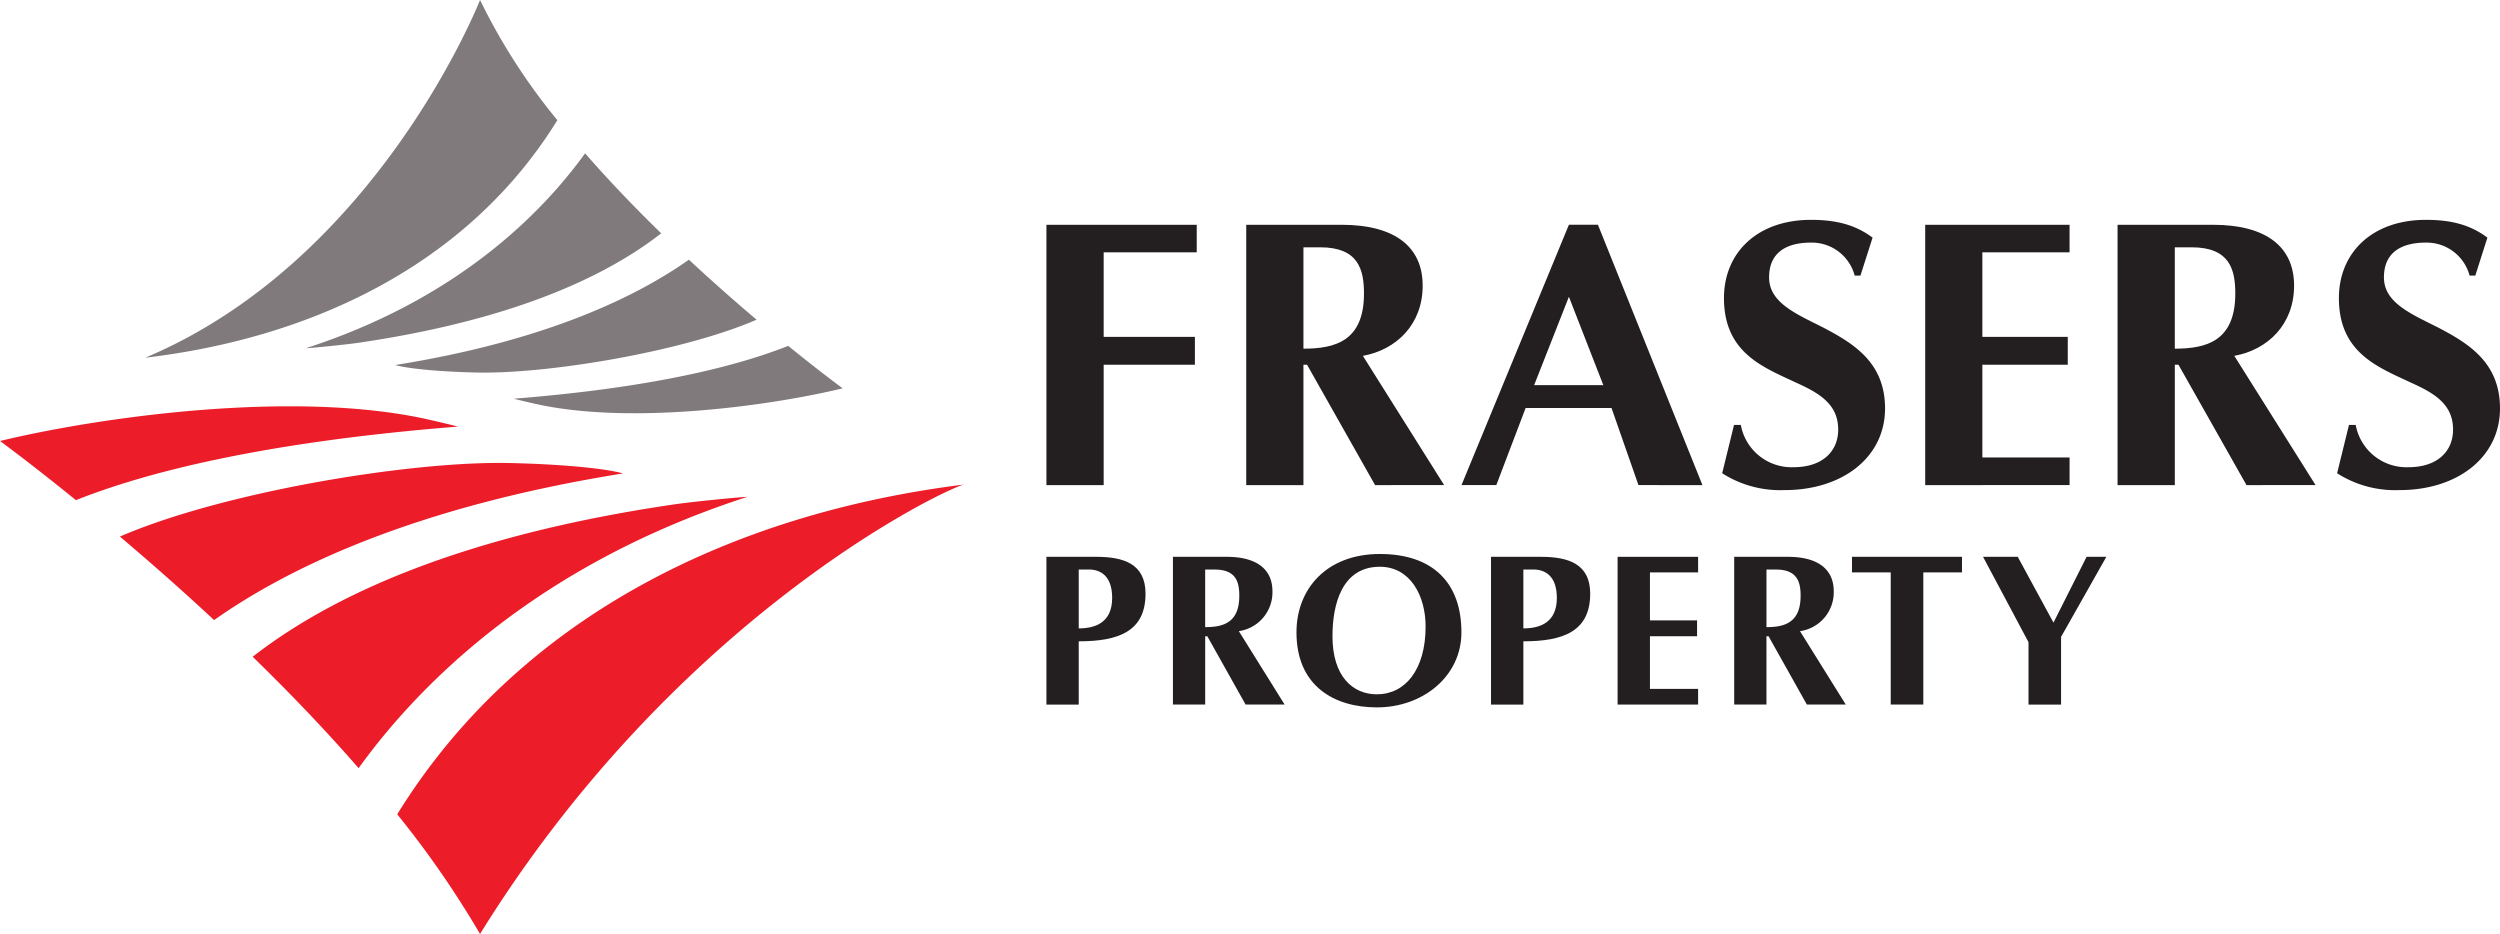 <?xml version="1.0" encoding="UTF-8"?>
<!DOCTYPE svg PUBLIC '-//W3C//DTD SVG 1.0//EN'
          'http://www.w3.org/TR/2001/REC-SVG-20010904/DTD/svg10.dtd'>
<svg height="149.433" viewBox="0 0 400 149.433" width="400" xmlns="http://www.w3.org/2000/svg" xmlns:xlink="http://www.w3.org/1999/xlink"
><g data-name="Group 48"
  ><path d="M595.661,395.323c-5.472,1.838-46.812,22.595-77.334,71.9a153.5,153.5,0,0,0-13.25-19.143c19.639-31.825,53.919-48.166,90.584-52.754M498.9,440.69c-5.447-6.253-11.231-12.256-16.952-17.821,17.354-13.52,42.524-20.716,67.318-24.36,3.49-.514,11.35-1.255,11.812-1.219-33.528,10.846-52.422,29.879-62.178,43.4M475.777,417c-5.329-4.96-10.467-9.465-15.072-13.36,16.42-7.118,46.408-12.1,62.24-11.77,7.779.162,15.169.8,18.259,1.665C508.2,398.827,487.927,408.425,475.777,417m-22.111-19.192c-7.341-5.956-12.145-9.46-12.145-9.46,15.184-3.684,46.909-8.353,68.676-3.408,1.586.361,3.125.731,4.612,1.1-31.3,2.481-50.1,7.374-61.143,11.773" data-name="Path 1" fill="#ec1c29" transform="translate(-441.521 -317.787)"
    /><path d="M455.762,400.2c37.273-15.689,53.562-57.237,53.562-57.237a97.379,97.379,0,0,0,12.37,19.231c-14.259,23.114-39.27,34.857-65.932,38.006m70.372-32.7c3.914,4.49,8.069,8.8,12.178,12.8-12.467,9.707-30.548,14.878-48.358,17.5-2.507.366-8.151.9-8.486.878,24.084-7.794,37.658-21.472,44.666-31.178m16.61,17.019c3.828,3.561,7.521,6.8,10.826,9.6-11.8,5.115-33.339,8.693-44.71,8.455-5.591-.116-10.9-.58-13.118-1.2,23.716-3.8,38.273-10.7,47-16.856m15.885,13.786c5.274,4.28,8.722,6.795,8.722,6.795-10.906,2.647-33.7,6-49.333,2.45q-1.714-.391-3.313-.788c22.485-1.779,35.986-5.3,43.924-8.456" data-name="Path 2" fill="#807a7d" transform="translate(-432.518 -342.967)"
    /><path d="M584.3,406.653l-10.885-19.26h-.576v19.26h-9.153V365h15.23c8.654,0,13,3.606,13,9.739,0,6.184-4.183,10.255-9.568,11.234l13,20.677Zm-8.77-38.045h-2.691v16.216c5.047,0,9.685-1.2,9.685-8.819,0-3.793-.86-7.4-6.994-7.4" data-name="Path 3" fill="#231f20" transform="translate(-364.288 -329.036)"
    /><path d="M553.263,369.41V382.93h14.595v4.462H553.263v19.26H544.1V365h24.051v4.408Z" data-name="Path 4" fill="#231f20" transform="translate(-376.674 -329.036)"
    /><path d="M613.1,406.654l-4.307-12.33H595.047l-4.689,12.33h-5.569L601.973,365h4.645l16.722,41.657Zm-11.127-30.131-5.561,14.137H607.48Z" data-name="Path 5" fill="#231f20" transform="translate(-350.949 -329.039)"
    /><path d="M620.37,407.755a17.23,17.23,0,0,1-10.027-2.693l1.893-7.728h1.09a8.263,8.263,0,0,0,8.421,6.762c4.707,0,7.159-2.587,7.159-6.026,0-4.131-3.153-5.892-6.817-7.542-5.155-2.432-11.46-4.72-11.46-13.484,0-7.328,5.388-12.526,13.926-12.526,4,0,7.095.78,9.852,2.848l-1.943,6.07h-.921a7.1,7.1,0,0,0-6.989-5.277c-3.9,0-6.705,1.556-6.705,5.566s4.239,5.8,8.639,8.011c4.821,2.533,9.914,5.561,9.914,12.952,0,7.866-6.87,13.068-16.033,13.068" data-name="Path 6" fill="#231f20" transform="translate(-334.794 -329.342)"
    /><path d="M630.244,406.652V365h23.1v4.408H639.392V382.93h13.664v4.463H639.392v14.84h13.954v4.419Z" data-name="Path 7" fill="#231f20" transform="translate(-322.213 -329.036)"
    /><path d="M669.731,406.653l-10.886-19.26h-.583v19.26H649.1V365h15.246c8.644,0,13,3.606,13,9.739,0,6.184-4.185,10.255-9.566,11.234l13,20.677Zm-8.771-38.045h-2.7v16.216c5.034,0,9.678-1.2,9.678-8.819,0-3.793-.849-7.4-6.98-7.4" data-name="Path 8" fill="#231f20" transform="translate(-310.291 -329.036)"
    /><path d="M680.64,407.755a17.238,17.238,0,0,1-10.018-2.693l1.9-7.728H673.6a8.26,8.26,0,0,0,8.425,6.762c4.694,0,7.152-2.587,7.152-6.026,0-4.131-3.148-5.892-6.817-7.542-5.151-2.432-11.45-4.72-11.45-13.484,0-7.328,5.38-12.526,13.919-12.526,4.009,0,7.1.78,9.842,2.848l-1.936,6.07h-.916a7.109,7.109,0,0,0-6.991-5.277c-3.9,0-6.712,1.556-6.712,5.566s4.242,5.8,8.654,8.011c4.826,2.533,9.915,5.561,9.915,12.952,0,7.866-6.87,13.068-16.046,13.068" data-name="Path 9" fill="#231f20" transform="translate(-296.686 -329.342)"
    /><path d="M549.27,411.07v10.12H544.1V397.55h7.986c4.247,0,7.872,1.04,7.872,5.894,0,6.031-4.291,7.626-10.684,7.626m1.657-11.486H549.27V409c2.734,0,5.35-.981,5.35-4.882,0-3.563-1.931-4.536-3.694-4.536" data-name="Path 10" fill="#231f20" transform="translate(-376.674 -308.459)"
    /><path d="M568.128,421.189,562,410.257h-.338v10.932H556.5V397.55H565.1c4.864,0,7.322,2.034,7.322,5.517a6.28,6.28,0,0,1-5.376,6.377l7.324,11.745Zm-4.942-21.605H561.66V408.8c2.863,0,5.458-.685,5.458-5.011,0-2.151-.475-4.2-3.932-4.2" data-name="Path 11" fill="#231f20" transform="translate(-368.831 -308.459)"
    /><path d="M581.476,421.815c-6.786,0-12.865-3.385-12.865-12,0-6.986,4.843-12.543,13.34-12.543,8.36,0,13.053,4.488,13.053,12.543,0,6.984-6.108,12-13.528,12m.475-22.5c-6.1,0-7.579,6.065-7.579,11.115,0,6.465,3.277,9.294,7.1,9.294,4.566,0,7.8-3.976,7.8-10.851,0-4.911-2.442-9.558-7.327-9.558" data-name="Path 12" fill="#231f20" transform="translate(-361.176 -308.634)"
    /><path d="M592.858,411.07v10.12h-5.177V397.55h7.991c4.247,0,7.88,1.04,7.88,5.894,0,6.031-4.3,7.626-10.694,7.626m1.637-11.486h-1.637V409c2.737,0,5.357-.981,5.357-4.882,0-3.563-1.944-4.536-3.72-4.536" data-name="Path 13" fill="#231f20" transform="translate(-349.12 -308.459)"
    /><path d="M600.09,421.189V397.55h12.883v2.493h-7.706v7.677h7.54v2.536h-7.54v8.424h7.706v2.509Z" data-name="Path 14" fill="#231f20" transform="translate(-341.276 -308.459)"
    /><path d="M623.148,421.189l-6.131-10.932h-.333v10.932H611.52V397.55h8.592c4.867,0,7.337,2.034,7.337,5.517a6.281,6.281,0,0,1-5.4,6.377l7.325,11.745Zm-4.931-21.605h-1.532V408.8c2.856,0,5.461-.685,5.461-5.011,0-2.151-.488-4.2-3.929-4.2" data-name="Path 15" fill="#231f20" transform="translate(-334.05 -308.459)"
    /><path d="M634.479,400.043v21.146h-5.213V400.043h-6.2V397.55h17.6v2.493Z" data-name="Path 16" fill="#231f20" transform="translate(-326.749 -308.459)"
    /><path d="M648.4,410.362V421.19h-5.21v-9.98l-7.274-13.661h5.551l5.717,10.529,5.3-10.529h3.16Z" data-name="Path 17" fill="#231f20" transform="translate(-318.629 -308.459)"
  /></g
></svg
>
